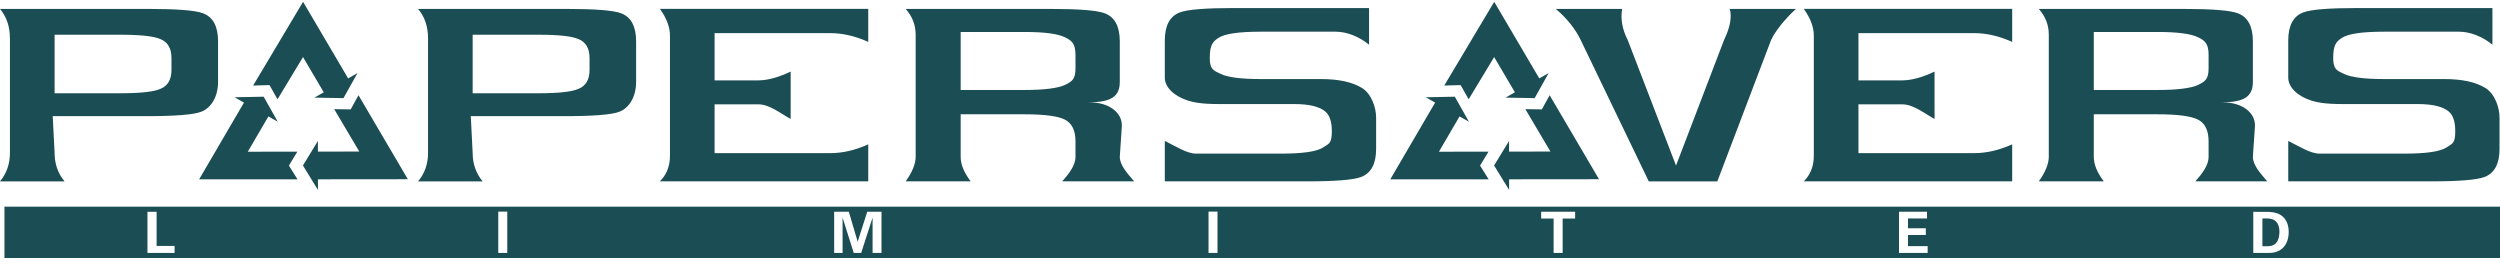 <svg width="283" height="30" viewBox="0 0 283 30" fill="none" xmlns="http://www.w3.org/2000/svg">
<path fill-rule="evenodd" clip-rule="evenodd" d="M0.503 29.205V23.396H283V29.205H0.503ZM19.762 27.84H17.728V23.973H16.692V28.635H19.762V27.84ZM57.422 23.953H56.404V28.635H57.422V23.953ZM99.785 23.966H98.173L97.09 27.363L96.086 23.966H94.428V28.635H95.379V24.63L96.644 28.635H97.485L98.777 24.63V28.635H99.785V23.966ZM137.821 23.953H136.805V28.635H137.821V23.953ZM178.304 23.966H174.459V24.74H175.869V28.635H176.892V24.74H178.304V23.966ZM218.211 27.859H215.983V26.601H218.003V25.838H215.983V24.728H218.139V23.966H214.967V28.635H218.211V27.859ZM258.275 24.405C257.704 23.991 256.903 23.985 256.64 23.985L255.073 23.978V28.635H256.549C257.028 28.635 257.224 28.615 257.402 28.584C258.3 28.421 259.081 27.672 259.081 26.239C259.081 25.574 258.872 24.837 258.275 24.405ZM256.503 27.879C256.386 27.879 256.215 27.872 256.103 27.866V24.735C256.685 24.708 256.956 24.74 257.165 24.799C257.802 24.973 258.031 25.58 258.031 26.239C258.031 26.465 258.007 27.162 257.605 27.556C257.309 27.847 256.937 27.879 256.503 27.879ZM275.105 20.53H259.03V15.95C260.345 16.613 261.553 17.39 262.572 17.39H272.164C274.649 17.39 276.272 17.159 276.989 16.666C277.63 16.228 277.934 16.257 277.934 14.833C277.934 13.806 277.706 13.071 277.219 12.642C276.578 12.079 275.407 11.78 273.711 11.78H266.455C264.534 11.78 263.01 11.818 261.649 11.388C259.988 10.855 259.03 9.823 259.03 8.794V4.584C259.03 2.897 259.595 1.836 260.726 1.406C261.592 1.075 263.631 0.91 266.866 0.91H282.142V5.061C281.09 4.179 279.659 3.588 278.373 3.588H269.888C267.401 3.588 265.779 3.816 265.061 4.314C264.418 4.747 264.119 5.152 264.119 6.575C264.119 7.836 264.534 7.993 265.321 8.354C266.115 8.752 267.661 8.95 269.888 8.95H276.689C278.688 8.95 280.235 9.281 281.326 9.946C282.422 10.606 282.947 12.177 282.947 13.305V16.852C282.947 18.543 282.381 19.6 281.252 20.034C280.385 20.364 278.349 20.53 275.105 20.53ZM248.515 20.527C249.269 19.668 250.012 18.74 250.012 17.747V15.988C250.012 14.763 249.602 13.936 248.809 13.537C248.013 13.135 246.468 12.938 244.244 12.938H237.017V17.747C237.017 18.61 237.391 19.537 238.15 20.527H230.796C231.546 19.47 231.923 18.54 231.923 17.747V3.921C231.923 2.83 231.546 1.868 230.796 1.01H247.189C250.425 1.01 252.466 1.175 253.333 1.506C254.462 1.936 255.026 2.996 255.026 4.687V9.264C255.026 10.95 254.016 11.581 251.485 11.581C252.696 11.581 253.638 11.85 254.355 12.411C254.963 12.909 255.264 13.505 255.264 14.238L255.026 17.747C255.026 18.709 255.893 19.635 256.651 20.527H248.515ZM250.012 6.209C250.012 4.951 249.602 4.582 248.809 4.215C248.013 3.82 246.468 3.619 244.244 3.619H237.017V10.186H244.244C246.468 10.186 248.013 9.986 248.809 9.623C249.602 9.225 250.012 8.996 250.012 7.738V6.209ZM205.323 17.647V4.024C205.323 3.063 204.947 2.066 204.191 1.005H227.779V4.743C226.303 4.081 224.871 3.75 223.475 3.75H210.377V9.098H215.334C216.346 9.098 217.596 8.768 218.991 8.104V13.466C217.787 12.804 216.579 11.81 215.334 11.81H210.377V17.335H223.475C224.871 17.335 226.303 17.004 227.779 16.341V20.53H204.191C204.947 19.77 205.323 18.807 205.323 17.647ZM200.478 4.553L194.401 20.532H186.642L178.947 4.553C178.344 3.293 177.4 2.101 176.118 1.01H183.624C183.435 2.101 183.624 3.293 184.266 4.553L189.726 18.743L195.152 4.553C195.645 3.525 195.911 2.629 195.911 1.836C195.911 1.474 195.871 1.205 195.795 1.01H203.301C202.924 1.34 202.586 1.703 202.246 2.066C201.454 2.928 200.849 3.761 200.478 4.553ZM170.83 20.298L170.832 21.504L169.131 18.733L170.826 15.958V17.161L175.51 17.155L172.67 12.355L174.537 12.384L175.42 10.78L181.008 20.288L170.83 20.298ZM170.429 11.052L171.488 10.449L169.139 6.459L166.254 11.238L165.344 9.634L163.49 9.683L169.146 0.205L174.248 8.876L175.306 8.271L173.721 11.108L170.429 11.052ZM164.686 10.946L166.282 13.777L165.221 13.178L162.885 17.175L168.501 17.166L167.543 18.743L168.515 20.297H157.382L162.458 11.612L161.396 11.011L164.686 10.946ZM147.933 20.53H131.856V15.95C133.177 16.613 134.383 17.39 135.4 17.39H144.999C147.482 17.39 149.107 17.159 149.82 16.666C150.46 16.228 150.764 16.257 150.764 14.833C150.764 13.806 150.531 13.071 150.044 12.642C149.402 12.079 148.235 11.78 146.544 11.78H139.286C137.369 11.78 135.844 11.818 134.483 11.388C132.822 10.855 131.856 9.823 131.856 8.794V4.584C131.856 2.897 132.422 1.836 133.552 1.406C134.423 1.075 136.459 0.91 139.7 0.91H154.977V5.061C153.918 4.179 152.493 3.588 151.204 3.588H142.722C140.227 3.588 138.606 3.816 137.89 4.314C137.245 4.747 136.946 5.152 136.946 6.575C136.946 7.836 137.369 7.993 138.156 8.354C138.942 8.752 140.492 8.95 142.722 8.95H149.519C151.515 8.95 153.062 9.281 154.16 9.946C155.247 10.606 155.777 12.177 155.777 13.305V16.852C155.777 18.543 155.212 19.6 154.081 20.034C153.216 20.364 151.181 20.53 147.933 20.53ZM120.246 20.527C121.001 19.668 121.745 18.74 121.745 17.747V15.988C121.745 14.763 121.335 13.936 120.539 13.537C119.745 13.135 118.198 12.938 115.977 12.938H108.748V17.747C108.748 18.61 109.123 19.537 109.882 20.527H102.526C103.278 19.47 103.653 18.54 103.653 17.747V3.921C103.653 2.83 103.278 1.868 102.526 1.01H118.923C122.157 1.01 124.198 1.175 125.064 1.506C126.195 1.936 126.76 2.996 126.76 4.687V9.264C126.76 10.95 125.746 11.581 123.217 11.581C124.427 11.581 125.371 11.85 126.087 12.411C126.696 12.909 126.996 13.505 126.996 14.238L126.76 17.747C126.76 18.709 127.626 19.635 128.385 20.527H120.246ZM121.745 6.209C121.745 4.951 121.335 4.582 120.539 4.215C119.745 3.82 118.198 3.619 115.977 3.619H108.748V10.186H115.977C118.198 10.186 119.745 9.986 120.539 9.623C121.335 9.225 121.745 8.996 121.745 7.738V6.209ZM75.839 17.647V4.024C75.839 3.063 75.458 2.066 74.704 1.005H98.286V4.743C96.819 4.081 95.386 3.75 93.99 3.75H80.892V9.098H85.844C86.861 9.098 88.111 8.768 89.503 8.104V13.466C88.296 12.804 87.09 11.81 85.844 11.81H80.892V17.335H93.99C95.386 17.335 96.819 17.004 98.286 16.341V20.53H74.704C75.458 19.77 75.839 18.807 75.839 17.647ZM63.956 13.149H53.294L53.505 17.318C53.505 18.54 53.886 19.639 54.639 20.532H47.325C48.08 19.639 48.455 18.54 48.455 17.318V4.355C48.455 2.996 48.08 1.903 47.325 1.01H64.168C67.374 1.01 69.447 1.171 70.312 1.506C71.447 1.932 72.008 2.996 72.008 4.687V9.26C72.008 10.95 71.236 12.22 70.1 12.653C69.238 12.985 67.154 13.149 63.956 13.149ZM66.737 6.582C66.737 5.487 66.332 4.764 65.48 4.42C64.74 4.102 63.261 3.933 61.043 3.933H53.505V10.556H61.043C63.261 10.556 64.74 10.384 65.48 10.062C66.332 9.718 66.737 8.999 66.737 7.907V6.582ZM35.994 21.504L34.292 18.733L35.987 15.958L35.988 17.161L40.671 17.155L37.833 12.355L39.698 12.384L40.581 10.78L46.169 20.288L35.991 20.298L35.994 21.504ZM35.593 11.052L36.65 10.449L34.302 6.459L31.415 11.238L30.507 9.634L28.654 9.683L34.308 0.205L39.41 8.876L40.469 8.271L38.882 11.108L35.593 11.052ZM29.846 10.946L31.443 13.777L30.384 13.178L28.047 17.175L33.662 17.166L32.705 18.743L33.677 20.297H22.544L27.619 11.612L26.557 11.011L29.846 10.946ZM16.628 13.149H5.969L6.181 17.318C6.181 18.54 6.555 19.639 7.312 20.532H0C0.747 19.639 1.123 18.54 1.123 17.318V4.355C1.123 2.996 0.747 1.903 0 1.01H16.843C20.04 1.01 22.117 1.171 22.988 1.506C24.121 1.932 24.685 2.996 24.685 4.687V9.26C24.685 10.95 23.907 12.22 22.769 12.653C21.907 12.985 19.832 13.149 16.628 13.149ZM19.411 6.582C19.411 5.487 19.003 4.764 18.152 4.42C17.414 4.102 15.934 3.933 13.714 3.933H6.181V10.556H13.714C15.934 10.556 17.414 10.384 18.152 10.062C19.003 9.718 19.411 8.999 19.411 7.907V6.582Z" fill="#1B4D54"/>
</svg>
